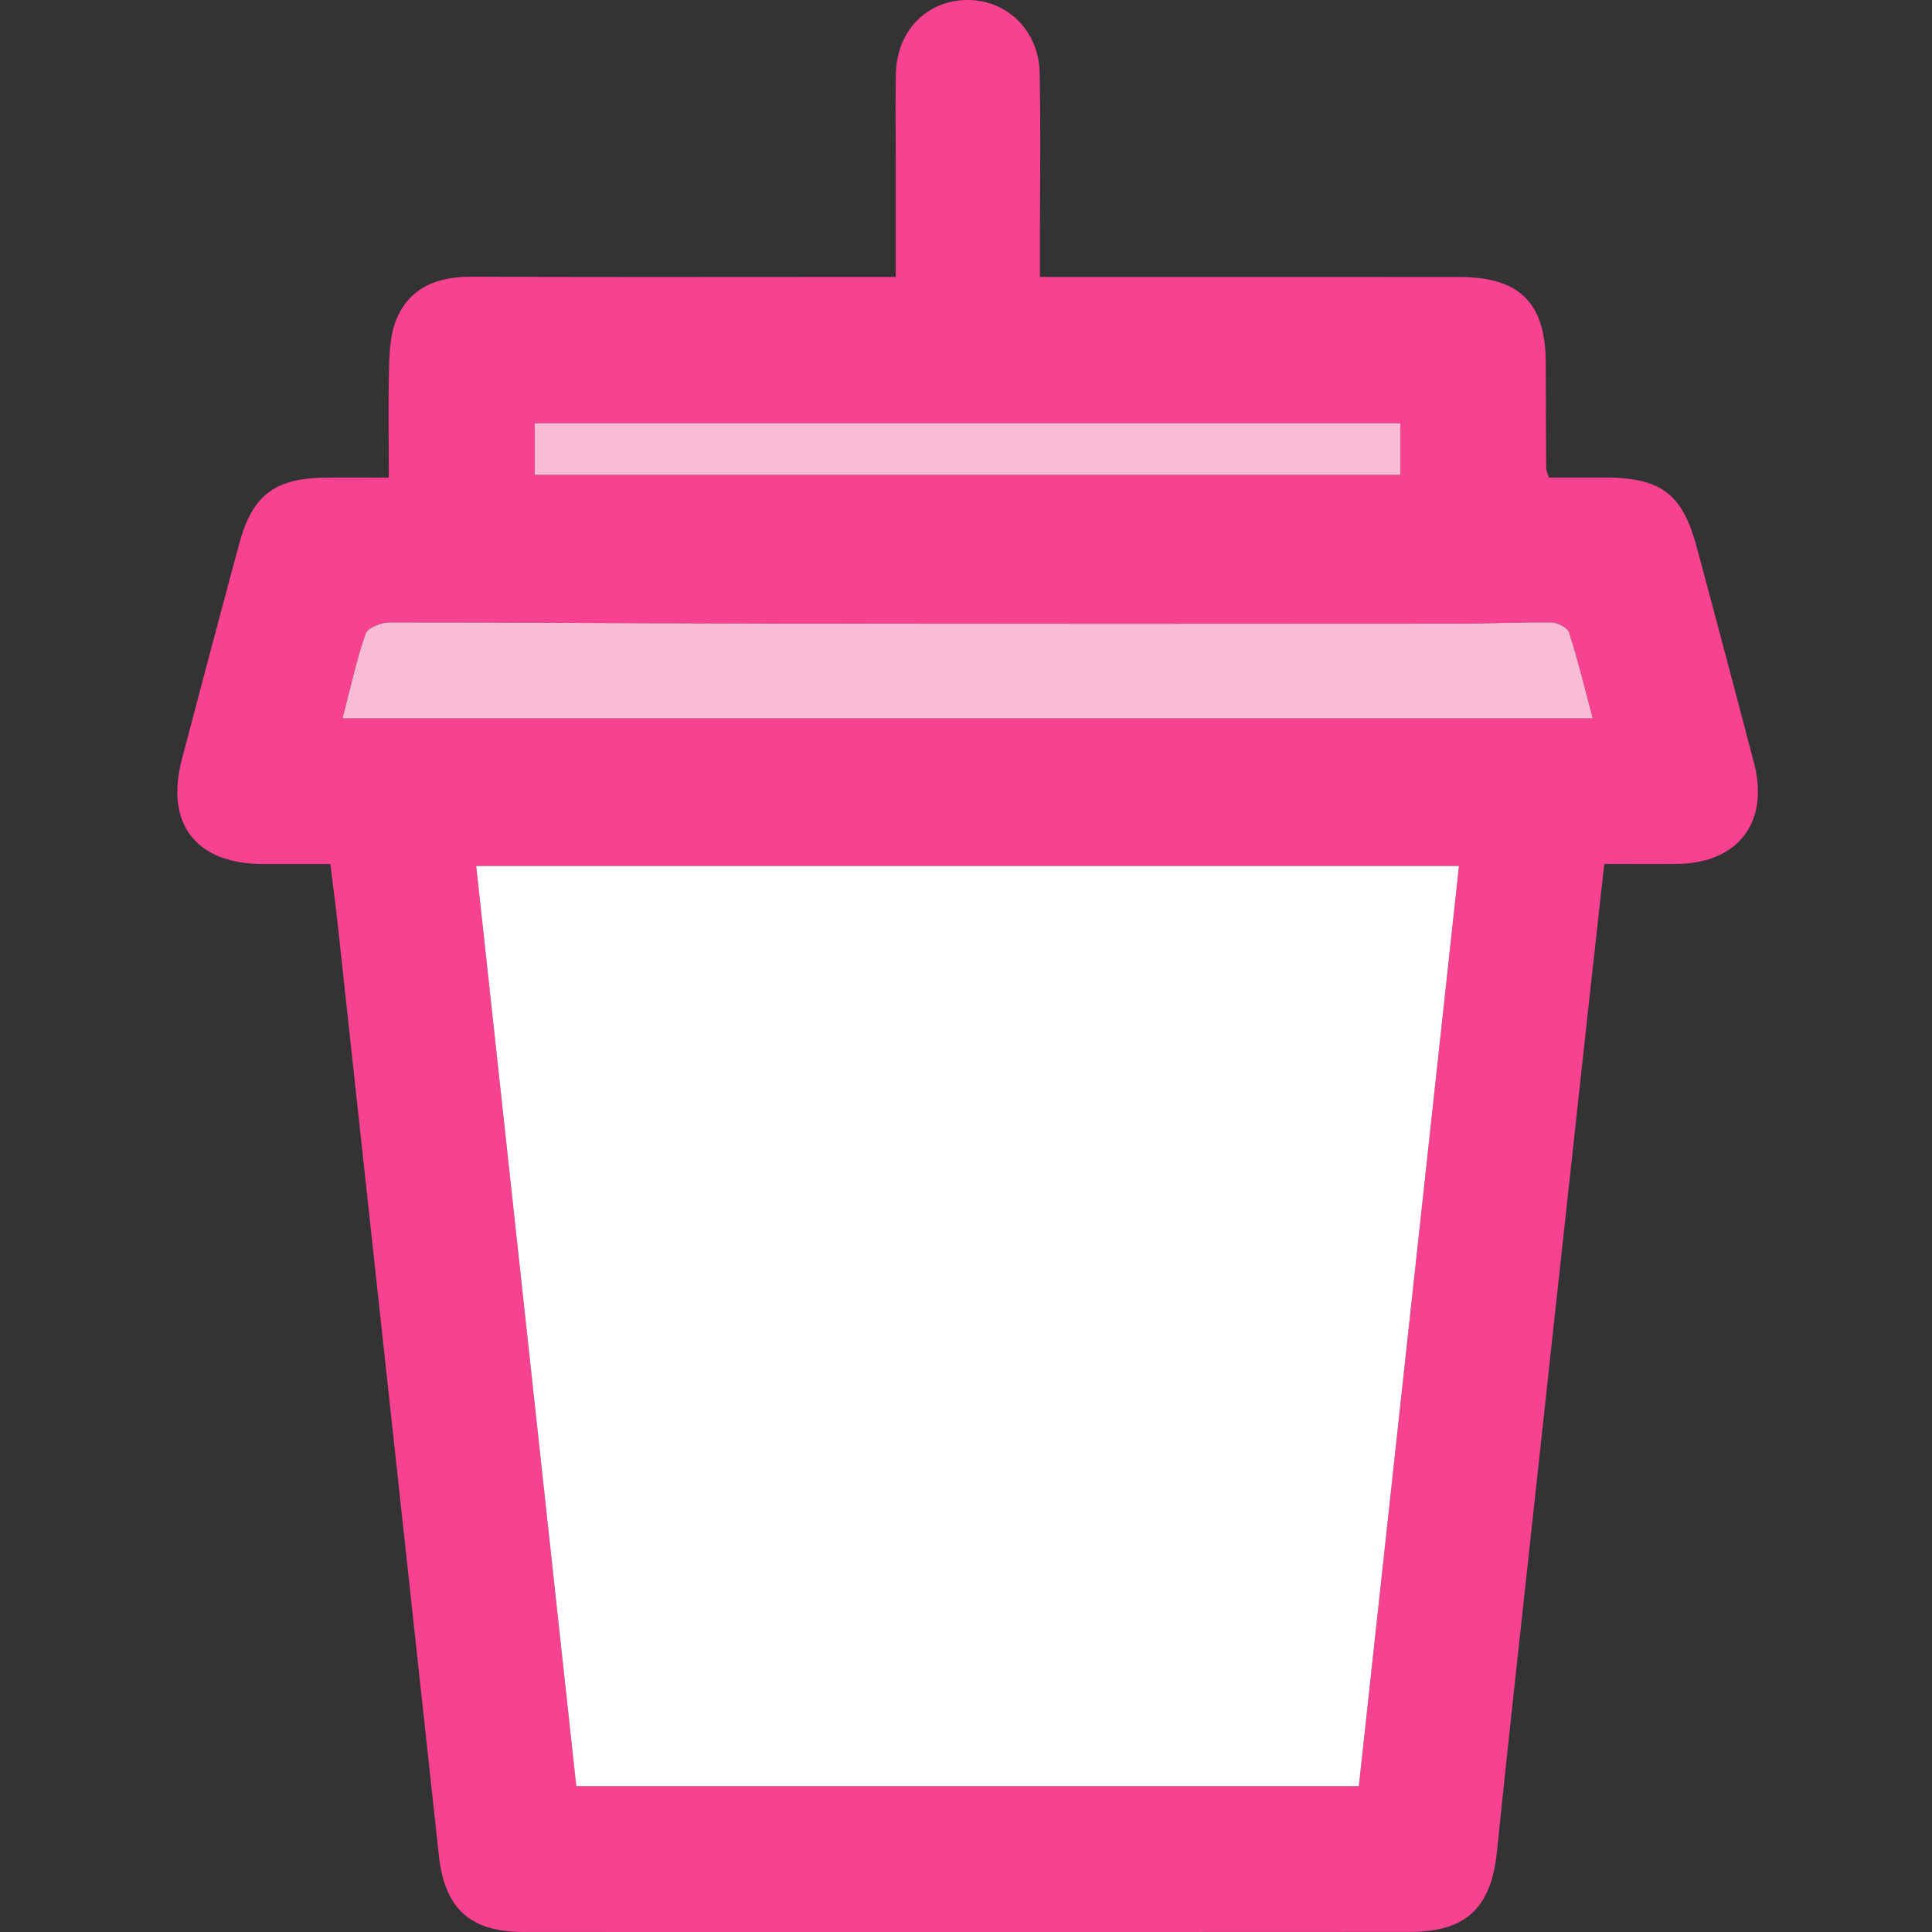 <?xml version="1.0" encoding="UTF-8" standalone="no"?><!-- icon666.com - MILLIONS OF FREE VECTOR ICONS --><svg width="1024" height="1024" viewBox="0 0 512 512" xmlns="http://www.w3.org/2000/svg" xmlns:xlink="http://www.w3.org/1999/xlink"><rect x="0" y="0" width="512" height="512" fill="#333333" stroke="none"/><clipPath id="clip-Soda_1"><path d="m0 0h512v512h-512z"/></clipPath><g id="Soda_1" clip-path="url(#clip-Soda_1)" data-name="Soda &#x2013; 1"><g id="Group_9" transform="translate(80.539 134.971)" data-name="Group 9"><path id="Path_55" d="m195.048-61.573h8.052q51.571 0 103.143.014c16.005.018 22.823 6.9 22.857 22.826q.031 14 .117 28.009a13.249 13.249 0 0 0 .731 2.3h14.551c15.119.006 20.774 4.187 24.624 18.5q7.677 28.544 15.16 57.137c4.1 15.679-4.174 26.542-20.29 26.76-6.314.087-12.63.014-19.387.014-1.883 17.057-3.709 33.443-5.5 49.834q-6.834 62.615-13.639 125.233c-3.134 28.886-6.337 57.765-9.3 86.669-1.519 14.833-8.127 21.27-23.005 21.278q-117.466.057-234.934.014c-14.2 0-20.937-6.2-22.472-20.337q-13.395-123.351-26.8-246.7c-.548-5.036-1.224-10.057-1.949-15.972-6.073 0-11.92.009-17.768 0-17.844-.032-26.079-10.6-21.561-27.8q7.508-28.587 15.19-57.126c3.452-12.82 9.452-17.348 22.862-17.463 5.264-.044 10.531-.007 16.77-.007 0-10.463-.2-20.356.1-30.232.126-4.16.493-8.662 2.183-12.352 3.808-8.308 11.213-10.707 19.988-10.671 34.38.143 68.762.062 103.143.064h8.928c0-10.974 0-21.295 0-31.615 0-7.428-.115-14.859.047-22.283.245-11.2 7.98-19.229 18.542-19.485 10.643-.259 19.3 7.911 19.536 19.227.316 15.274.085 30.558.088 45.838-.006 2.508-.007 5.016-.007 8.326zm111.052 156.105h-260.433c8.861 81.484 17.677 162.548 26.517 243.841h207.382c8.851-81.326 17.658-162.267 26.534-243.841zm35.439-39.132c-2.062-7.745-3.885-15.321-6.237-22.728-.413-1.3-3.039-2.662-4.663-2.686-8.264-.125-16.534.312-24.8.316q-91.965.046-183.928-.022c-33.089-.042-66.178-.346-99.266-.308-2.184 0-5.765 1.433-6.311 3.021-2.458 7.141-4.054 14.578-6.092 22.407zm-50.965-78.213h-229.414v13.685h229.414z" fill="#f74291" data-name="Path 55"/><path id="Path_56" d="m289.082 45.218c-8.882 81.574-17.682 162.515-26.535 243.841h-207.382c-8.84-81.293-17.656-162.359-26.517-243.841z" fill="#fff" transform="translate(17.019 49.314)" data-name="Path 56"/><g fill="#fabbd6"><path id="Path_57" d="m332.132 19.962h-331.297c2.038-7.831 3.634-15.268 6.091-22.407.546-1.588 4.127-3.019 6.311-3.021 33.087-.034 66.176.266 99.263.308q91.965.115 183.928.022c8.267 0 16.537-.441 24.8-.316 1.624.024 4.25 1.386 4.663 2.686 2.356 7.406 4.179 14.982 6.241 22.728z" transform="translate(9.407 35.44)" data-name="Path 57"/><path id="Path_58" d="m270.226-46.913v13.686h-229.414v-13.686z" transform="translate(20.348 24.1)" data-name="Path 58"/></g></g></g></svg>